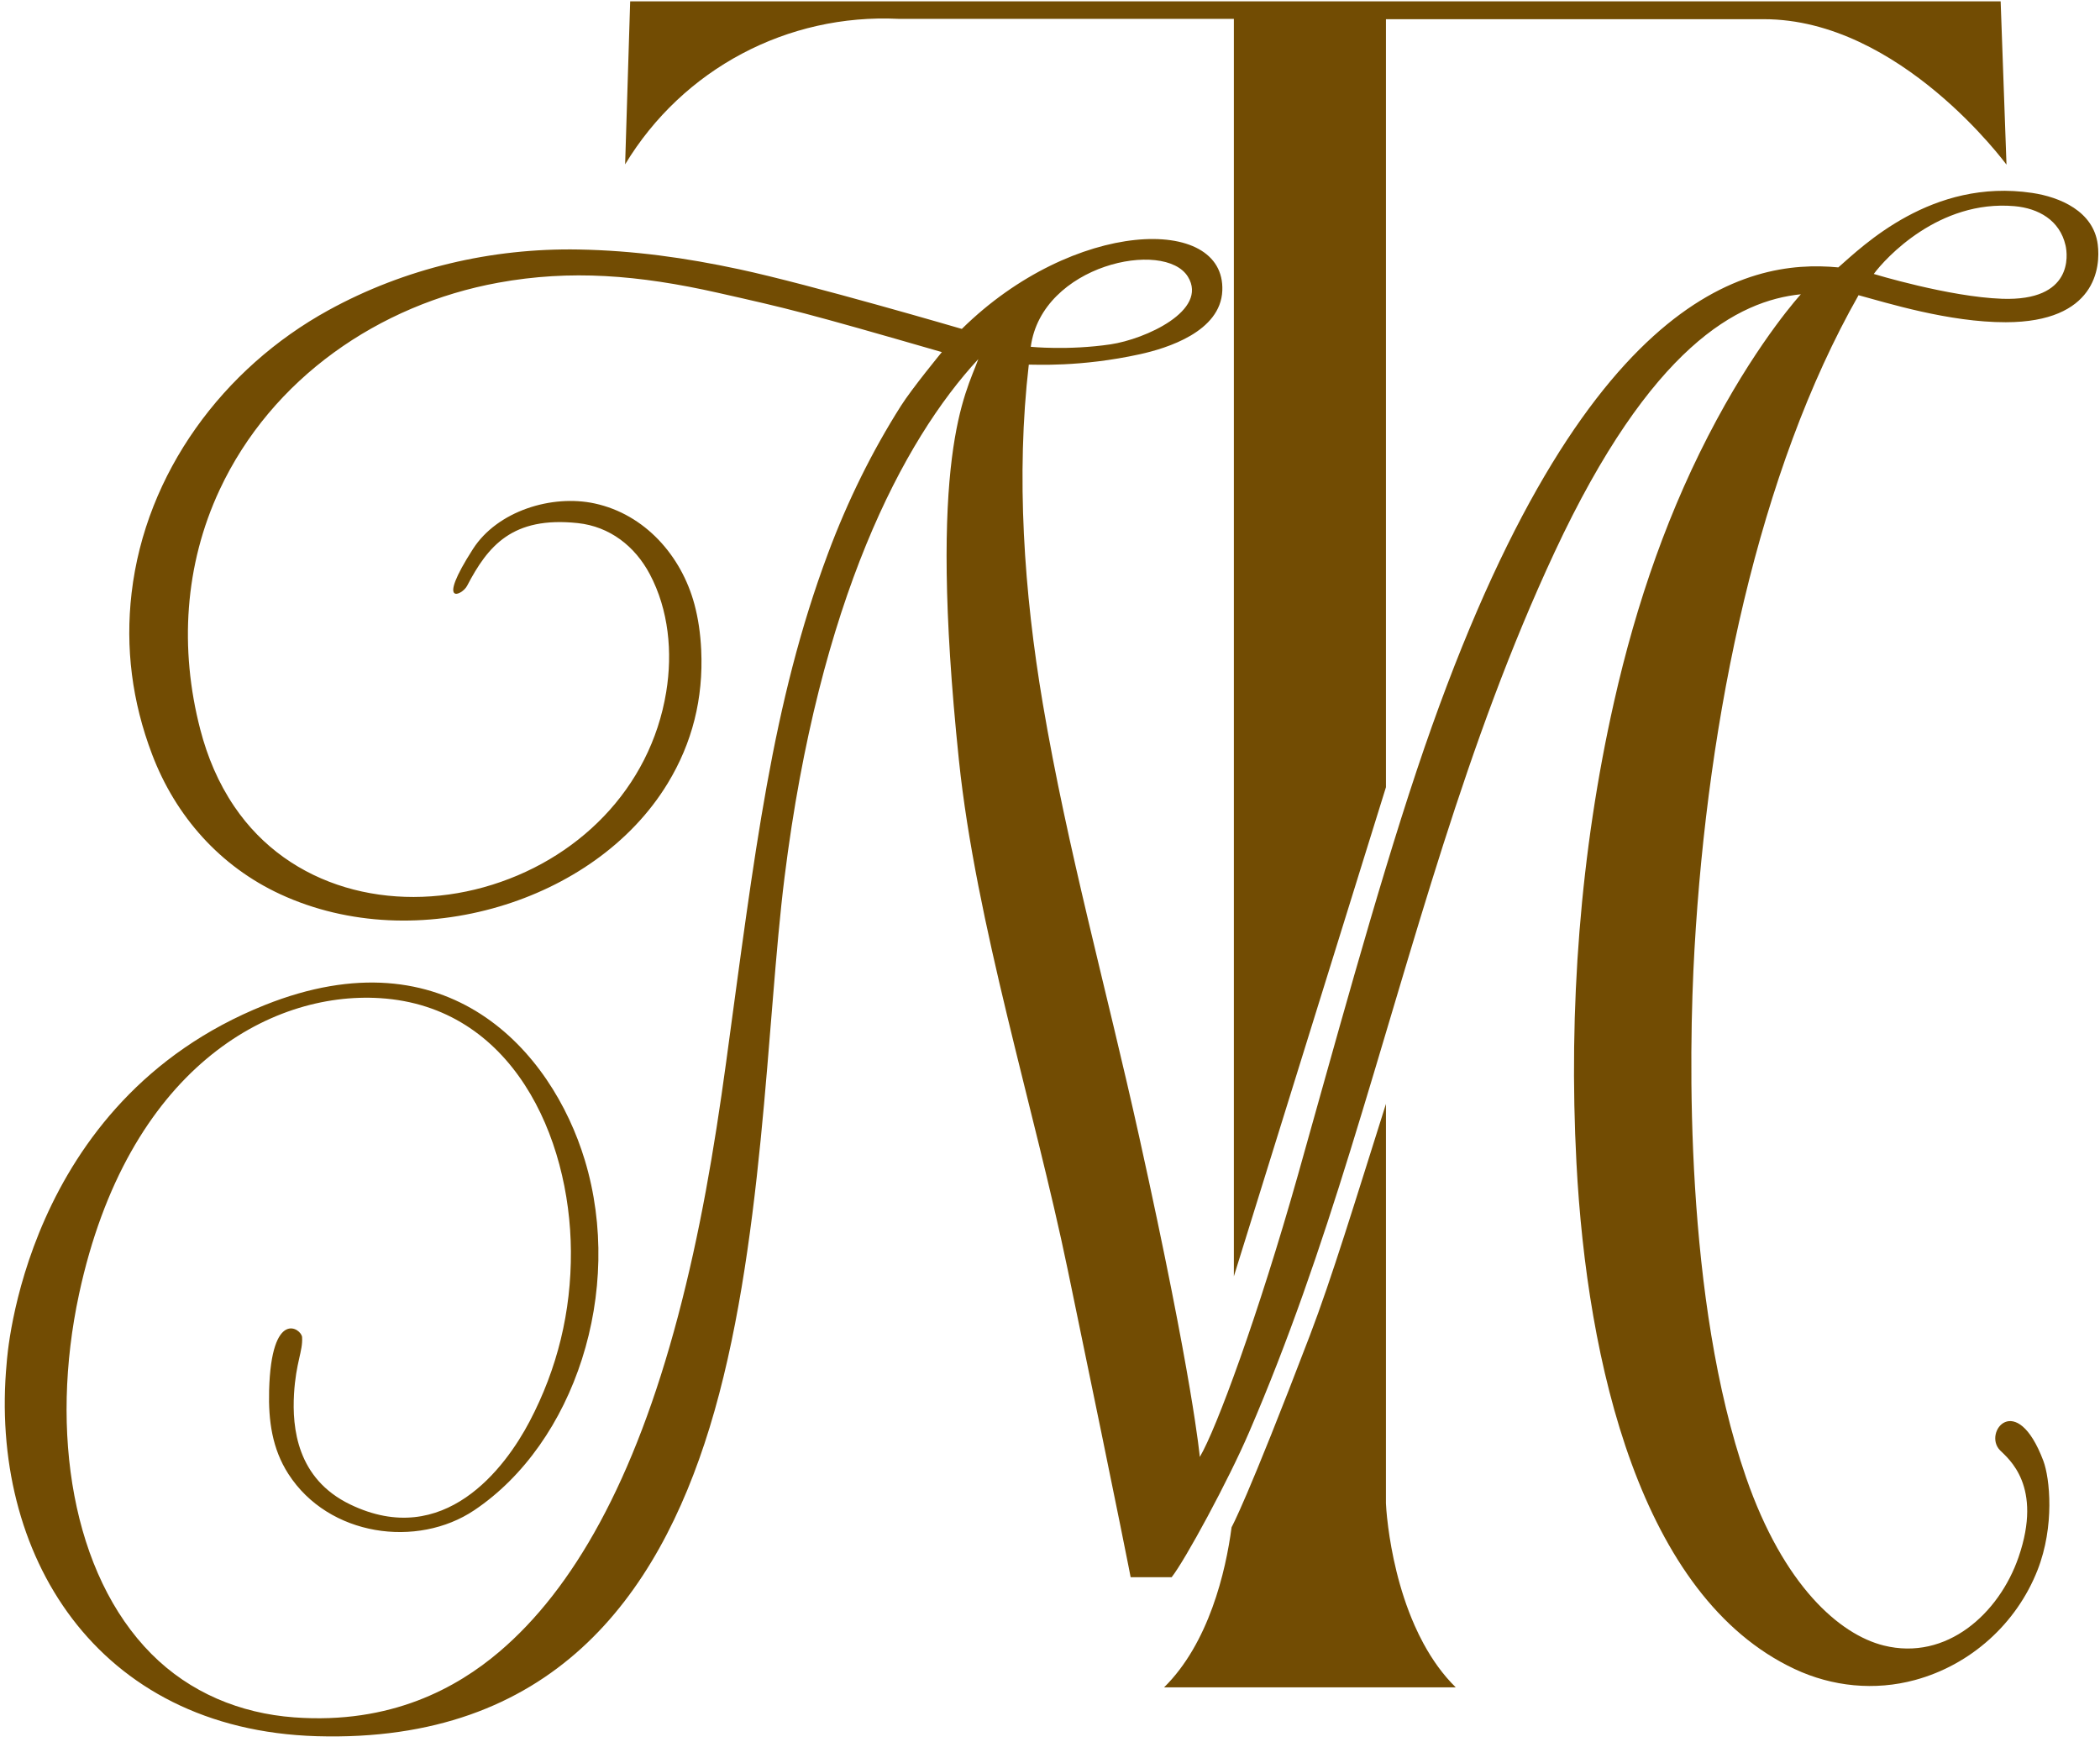 <svg width="135" height="112" viewBox="0 0 135 112" fill="none" xmlns="http://www.w3.org/2000/svg">
<path d="M57.754 1.212H79.32V82.058L89.097 50.611V1.234H113.393C122.154 1.234 128.981 10.585 128.989 10.585L128.613 0.088H40.511L40.187 10.566C43.902 4.416 50.637 0.867 57.754 1.212Z" fill="#724C03"/>
<path d="M119.478 18.979C121.252 19.457 125.295 20.725 128.945 20.717C134.732 20.707 135.046 17.188 134.854 15.71C134.579 13.581 132.424 12.669 130.643 12.404C124.183 11.438 119.748 15.822 118.178 17.191C112.303 16.633 101.338 18.805 91.087 49.498C88.4 57.548 85.634 67.783 83.438 75.547C80.885 84.58 78.187 91.893 77.13 93.67C77.13 93.67 76.712 88.791 73.237 73.098C71.105 63.469 68.626 54.619 67.039 45.248C65.827 38.091 65.307 30.573 66.137 23.442C66.471 23.43 69.426 23.622 73.285 22.773C75.013 22.392 78.469 21.329 78.577 18.686C78.779 13.781 69.004 14.08 61.832 21.147C61.832 21.147 52.07 18.288 47.532 17.314C44.053 16.567 40.717 16.105 37.201 16.041C31.585 15.939 26.016 17.25 21.104 19.951C14.354 23.665 9.358 30.392 8.459 38.132C8.05 41.65 8.489 45.105 9.776 48.496C11.29 52.487 14.153 55.703 18.02 57.492C22.403 59.521 27.471 59.651 32.087 58.285C36.482 56.986 40.54 54.279 42.921 50.366C44.503 47.766 45.222 44.91 45.078 41.795C45.029 40.732 44.884 39.75 44.642 38.851C43.802 35.723 41.451 33.064 38.228 32.368C35.468 31.772 31.974 32.855 30.408 35.291C27.988 39.055 29.709 38.273 30.025 37.668C31.367 35.094 32.939 33.183 37.144 33.631C39.196 33.85 40.818 35.114 41.771 36.912C42.99 39.21 43.245 41.941 42.828 44.488C41.81 50.727 37.069 55.383 31.096 57.043C25.175 58.689 18.631 57.125 15.06 51.848C14.03 50.326 13.334 48.666 12.873 46.893C11.528 41.706 11.862 36.322 14.118 31.491C17.462 24.332 24.364 19.573 32.033 18.175C36.672 17.329 41.041 17.673 46.151 18.824C50.791 19.87 51.624 20.059 60.548 22.637C60.548 22.637 58.625 24.974 57.909 26.106C56.056 29.033 54.498 32.186 53.236 35.561C49.62 45.227 48.516 54.851 46.678 68.307C45.91 73.931 45.004 79.259 43.586 84.618C40.779 95.234 36.844 102.161 32.103 106.191C29.392 108.497 25.154 110.871 18.912 110.413C15.426 110.156 12.207 108.819 9.735 106.335C4.631 101.202 3.182 92.04 5.08 83.207C8.191 68.733 17.316 63.718 24.442 64.173C32.91 64.714 36.658 73.059 36.701 80.457C36.723 84.331 35.837 87.976 34.042 91.393C32.479 94.371 28.546 99.645 22.506 96.72C19.086 95.067 18.776 91.797 18.901 89.624C19.02 87.584 19.477 86.873 19.42 85.971C19.386 85.419 17.438 84.076 17.3 89.404C17.25 91.332 17.494 93.139 18.537 94.761C21.132 98.797 26.837 99.545 30.489 97.095C36.928 92.774 40.146 83.008 37.593 74.581C35.467 67.562 28.773 59.924 17.033 64.612C1.469 70.827 0.457 87.34 0.43 87.624C-0.72 99.879 6.159 111.203 20.368 111.623C35.443 112.066 42.27 102.687 45.618 91.779C49.099 80.441 49.276 65.643 50.435 56.398C52.655 38.583 58.05 28.316 62.892 23.087C62.068 25.364 59.598 29.225 61.643 48.858C62.741 59.396 66.473 71.181 68.644 81.654C72.263 99.111 72.684 101.402 72.684 101.402H75.32C76.189 100.3 78.959 95.194 80.303 92.071C82.838 86.185 84.853 80.294 86.811 73.957C90.954 60.549 94.194 47.818 99.933 35.511C106.147 22.192 111.752 19.331 115.77 18.919C115.77 18.919 113.221 21.686 110.359 26.988C107.298 32.657 105.197 38.748 103.76 45.123C101.579 54.795 100.824 64.858 101.343 74.762C102.016 87.603 105.454 102.654 115.368 107.304C117.795 108.443 120.527 108.711 123.107 108.011C126.689 107.04 129.636 104.388 130.988 100.936C132.093 98.114 131.778 95.031 131.357 93.916C129.621 89.322 127.452 92.108 128.575 93.243C129.111 93.784 131.347 95.524 129.763 100.116C128.514 103.736 125.139 106.799 121.099 105.793C118.264 105.087 114.658 101.948 112.246 94.985C108.311 83.634 108.54 67.897 108.931 61.035C109.789 45.99 113.057 30.281 119.478 18.98V18.979ZM129.496 13.254C131.046 13.389 132.415 14.159 132.785 15.776C132.93 16.409 133.268 19.368 128.708 19.209C125.294 19.09 120.457 17.613 120.457 17.613C121.2 16.605 124.638 12.831 129.496 13.254ZM76.368 17.794C77.694 19.963 73.625 21.808 71.389 22.139C68.663 22.541 66.264 22.296 66.264 22.296C66.972 17.01 74.878 15.359 76.368 17.794Z" fill="#724C03"/>
<path d="M91.501 105.65C91.3 105.278 91.115 104.899 90.946 104.517C90.944 104.512 90.941 104.506 90.939 104.5C89.901 102.156 89.442 99.714 89.242 98.189C89.122 97.272 89.096 96.685 89.096 96.65C89.096 91.497 89.1 70.963 89.097 70.971C87.093 77.312 85.605 82.198 84.208 85.854C80.144 96.487 79.173 98.189 79.173 98.189C78.798 101.058 77.705 105.652 74.834 108.482H93.582C92.751 107.664 92.074 106.702 91.521 105.686C91.514 105.674 91.508 105.662 91.501 105.65Z" fill="#724C03"/>
</svg>
